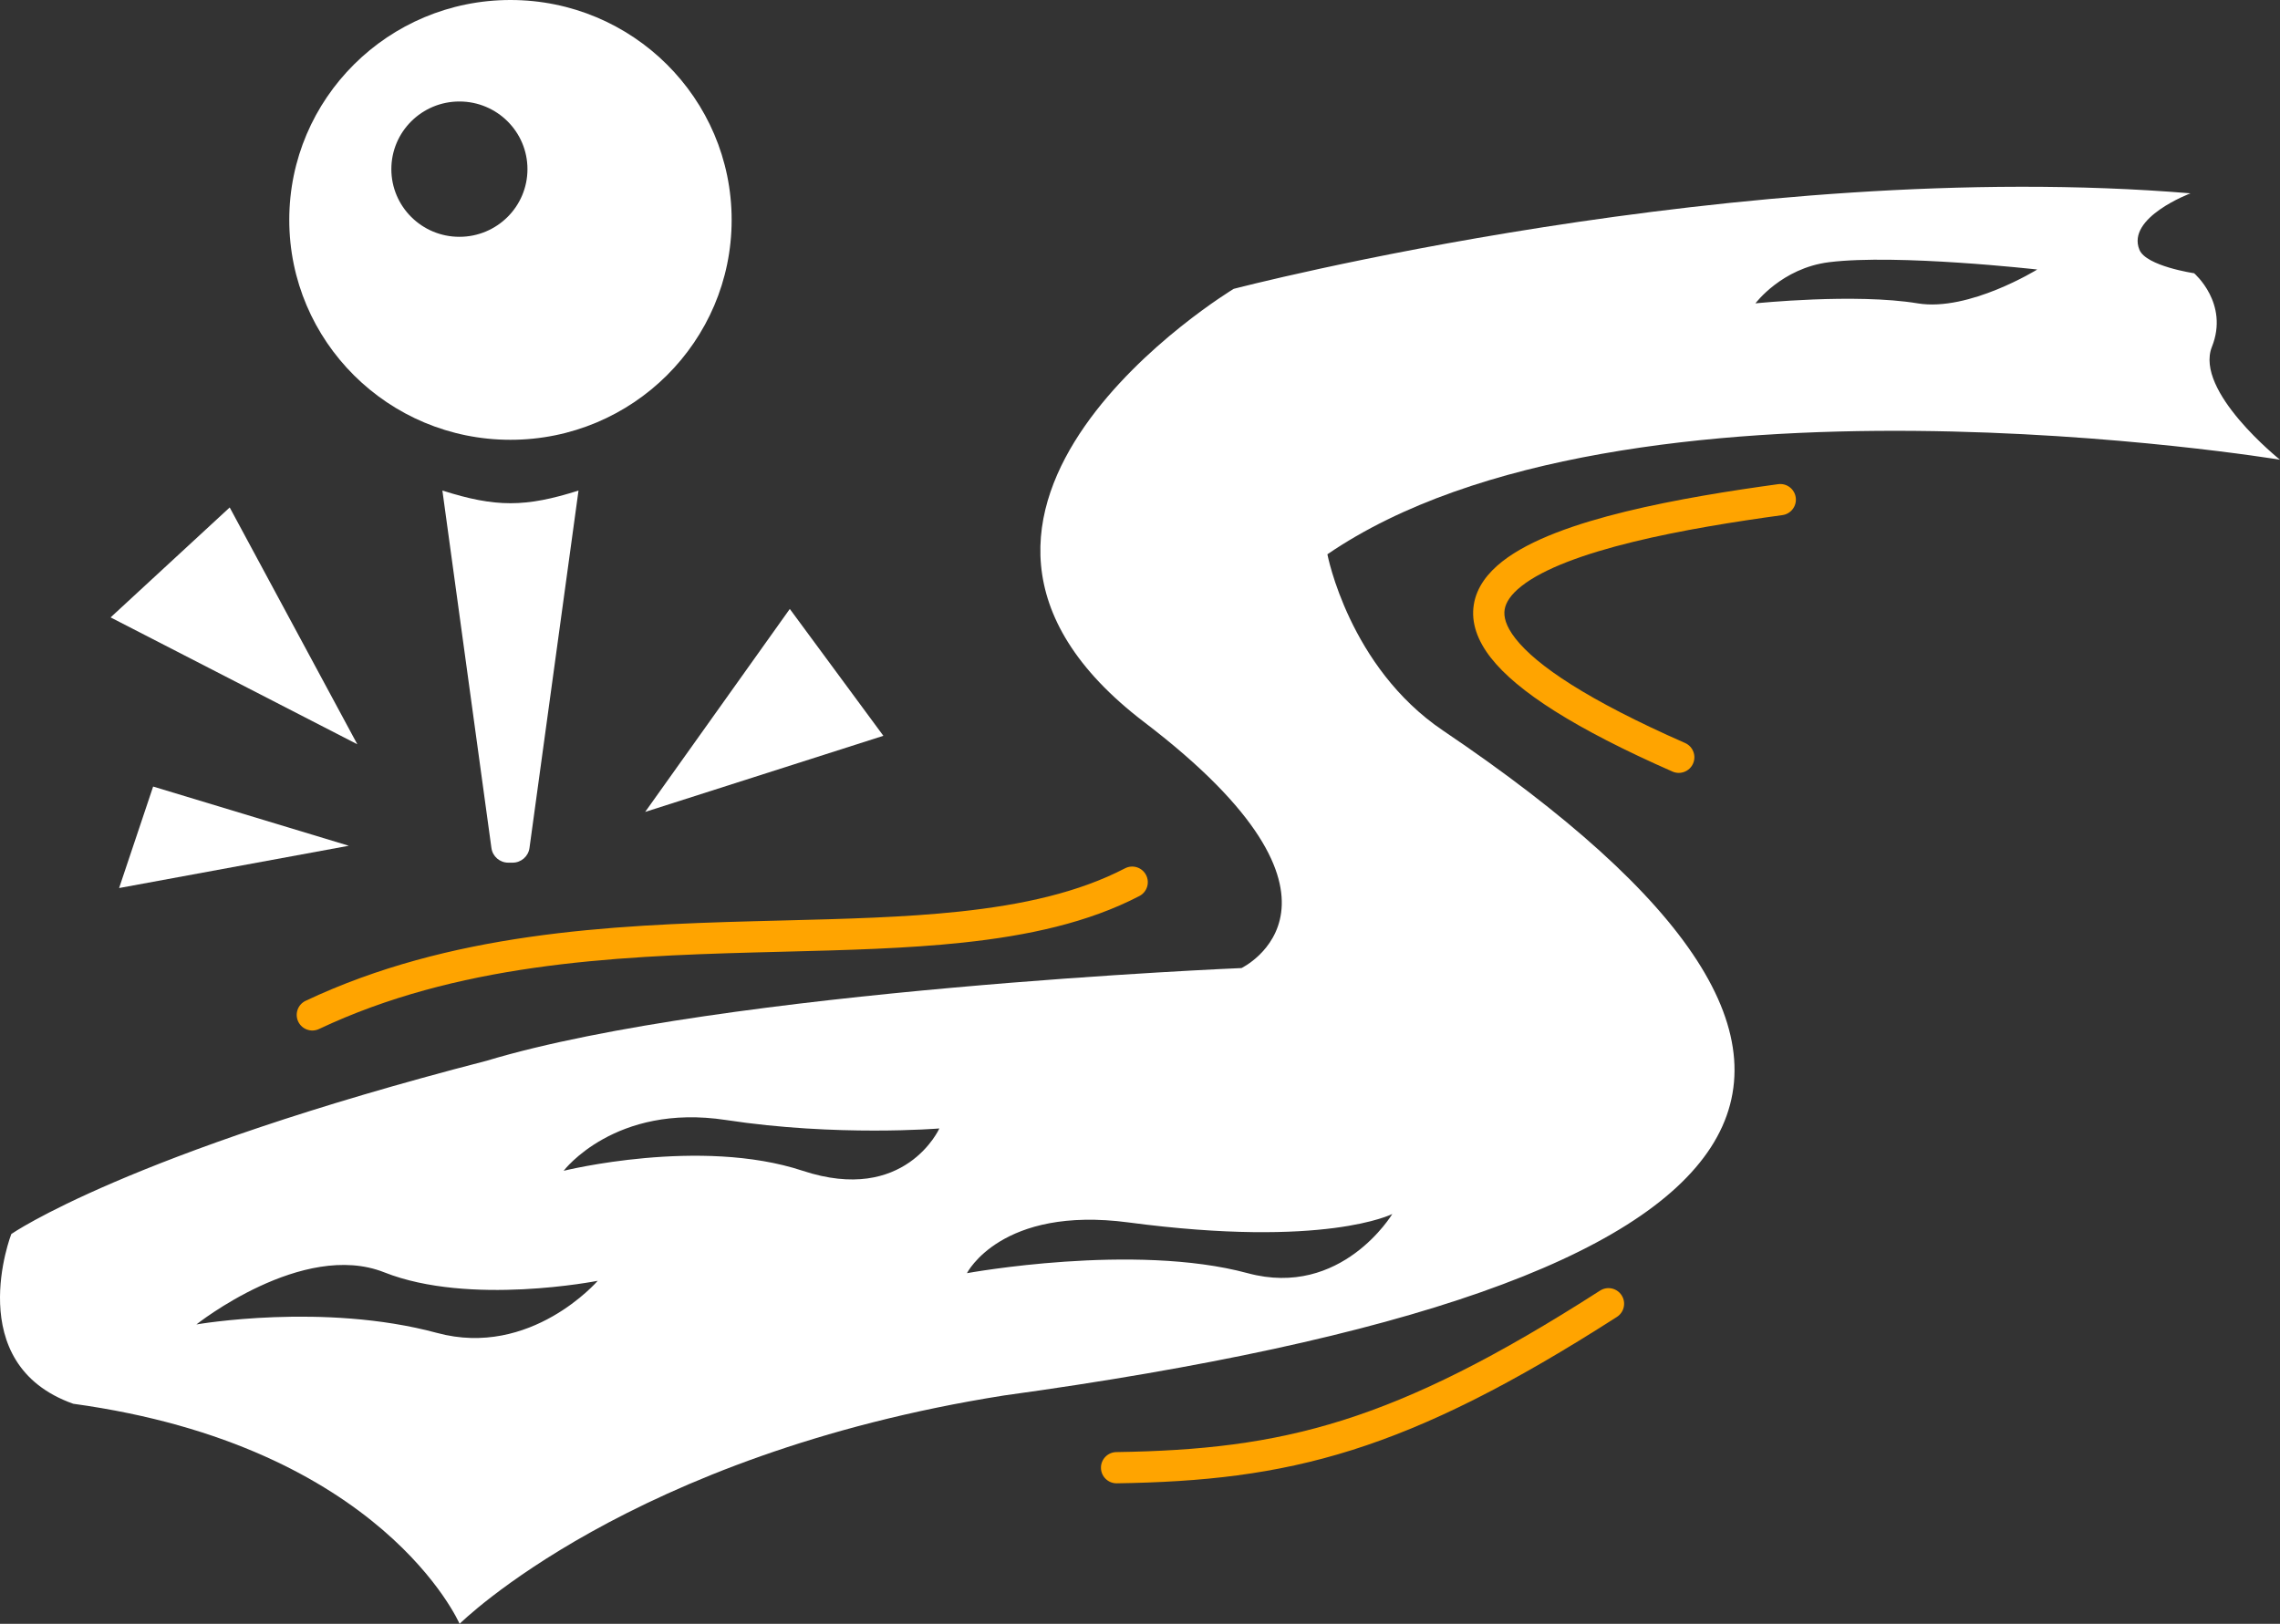 <svg width="146" height="104" viewBox="0 0 146 104" fill="none" xmlns="http://www.w3.org/2000/svg">
<rect x="0" y="0" width="146" height="104" fill="#333333" stroke="none"/>
<path fill-rule="evenodd" clip-rule="evenodd" d="M32.687 28.167C40.509 28.167 46.851 21.861 46.851 14.083C46.851 6.305 40.509 0 32.687 0C24.864 0 18.523 6.305 18.523 14.083C18.523 21.861 24.864 28.167 32.687 28.167ZM29.418 15.167C31.825 15.167 33.776 13.227 33.776 10.833C33.776 8.44 31.825 6.5 29.418 6.5C27.011 6.5 25.06 8.44 25.06 10.833C25.06 13.227 27.011 15.167 29.418 15.167Z" fill="white"/>
<path fill-rule="evenodd" clip-rule="evenodd" d="M79.5 62C79.5 62 46.306 63.375 31.168 67.935C8.115 73.891 0.724 79.034 0.724 79.034C0.724 79.034 -2.509 87.356 4.69 89.905C24.515 92.625 29.43 104 29.43 104C29.43 104 40.314 93.167 64.284 89.375C115.711 82.302 124.209 68.25 92.409 46.793C86.372 42.719 85 35.5 85 35.5C104 22.5 146 29.444 146 29.444C146 29.444 140.505 25.058 141.642 22.208C142.752 19.424 140.5 17.5 140.5 17.5C140.5 17.5 137.433 17.047 137 16C136.143 13.927 140.27 12.382 140.27 12.382C111.5 10 79 18.5 79 18.5C79 18.5 55.484 32.685 73.271 46.251C88.349 57.749 79.5 62 79.5 62ZM112.41 19.429C112.41 19.429 114.093 17.168 117.127 16.792C121.502 16.25 130.454 17.261 130.454 17.261C130.454 17.261 126.08 19.971 122.799 19.429C118.797 18.768 112.41 19.429 112.41 19.429ZM60.152 72.273C60.152 72.273 53.591 72.815 46.482 71.731C39.374 70.647 36.093 74.984 36.093 74.984C36.093 74.984 44.842 72.815 51.403 74.984C57.965 77.152 60.152 72.273 60.152 72.273ZM24.606 81.488C30.074 83.657 38.276 82.03 38.276 82.03C38.276 82.03 33.995 86.994 27.98 85.367C20.711 83.402 12.576 84.825 12.576 84.825C12.576 84.825 19.379 79.415 24.606 81.488ZM72.269 78.292C84.875 79.963 89.157 77.75 89.157 77.75C89.157 77.75 85.91 83.168 79.895 81.542C72.626 79.576 61.918 81.542 61.918 81.542C61.918 81.542 64.097 77.208 72.269 78.292Z" fill="white"/>
<path d="M28.328 31.417L31.469 54.313C31.542 54.85 32.003 55.25 32.548 55.25H32.825C33.37 55.25 33.831 54.85 33.905 54.313L37.045 31.417C33.641 32.5 31.733 32.5 28.328 31.417Z" fill="white"/>
<path d="M22.881 47.667L14.709 32.5L7.082 39.542L22.881 47.667Z" fill="white"/>
<path d="M9.806 50.375L22.336 54.167L7.627 56.875L9.806 50.375Z" fill="white"/>
<path d="M41.313 52L56.567 47.125L50.575 39L41.313 52Z" fill="white"/>
<path fill-rule="evenodd" clip-rule="evenodd" d="M114.991 31.864C115.066 32.411 114.683 32.916 114.136 32.991C111.104 33.406 107.655 33.953 104.573 34.706C101.448 35.47 98.861 36.41 97.431 37.536C96.73 38.088 96.421 38.594 96.35 39.042C96.282 39.47 96.396 40.07 97.045 40.899C98.39 42.617 101.657 44.837 107.903 47.585C108.408 47.807 108.638 48.397 108.415 48.903C108.193 49.408 107.603 49.638 107.097 49.415C100.843 46.663 97.152 44.279 95.47 42.132C94.607 41.029 94.191 39.881 94.375 38.727C94.555 37.593 95.281 36.683 96.194 35.964C97.993 34.548 100.958 33.53 104.099 32.763C107.282 31.985 110.813 31.427 113.864 31.009C114.411 30.934 114.916 31.317 114.991 31.864ZM73.387 56.039C73.642 56.529 73.451 57.132 72.961 57.387C69.677 59.095 65.816 59.926 61.661 60.369C58.054 60.754 54.157 60.852 50.159 60.953C49.555 60.968 48.948 60.983 48.339 61C39.014 61.25 29.214 61.755 20.427 65.904C19.928 66.14 19.332 65.926 19.096 65.427C18.86 64.928 19.074 64.332 19.573 64.096C28.786 59.745 38.986 59.25 48.286 59C48.9 58.984 49.511 58.968 50.117 58.953C54.123 58.852 57.929 58.756 61.449 58.381C65.497 57.949 69.073 57.155 72.039 55.613C72.529 55.358 73.132 55.549 73.387 56.039ZM103.842 82.96C104.14 83.425 104.005 84.043 103.54 84.342C96.8 88.667 91.55 91.3 86.588 92.866C81.617 94.435 76.987 94.916 71.515 95C70.963 95.008 70.509 94.568 70.5 94.015C70.492 93.463 70.932 93.009 71.485 93C76.847 92.918 81.266 92.448 85.987 90.959C90.716 89.466 95.8 86.933 102.46 82.658C102.925 82.36 103.543 82.495 103.842 82.96Z" fill="#FFA400"/>
</svg>
